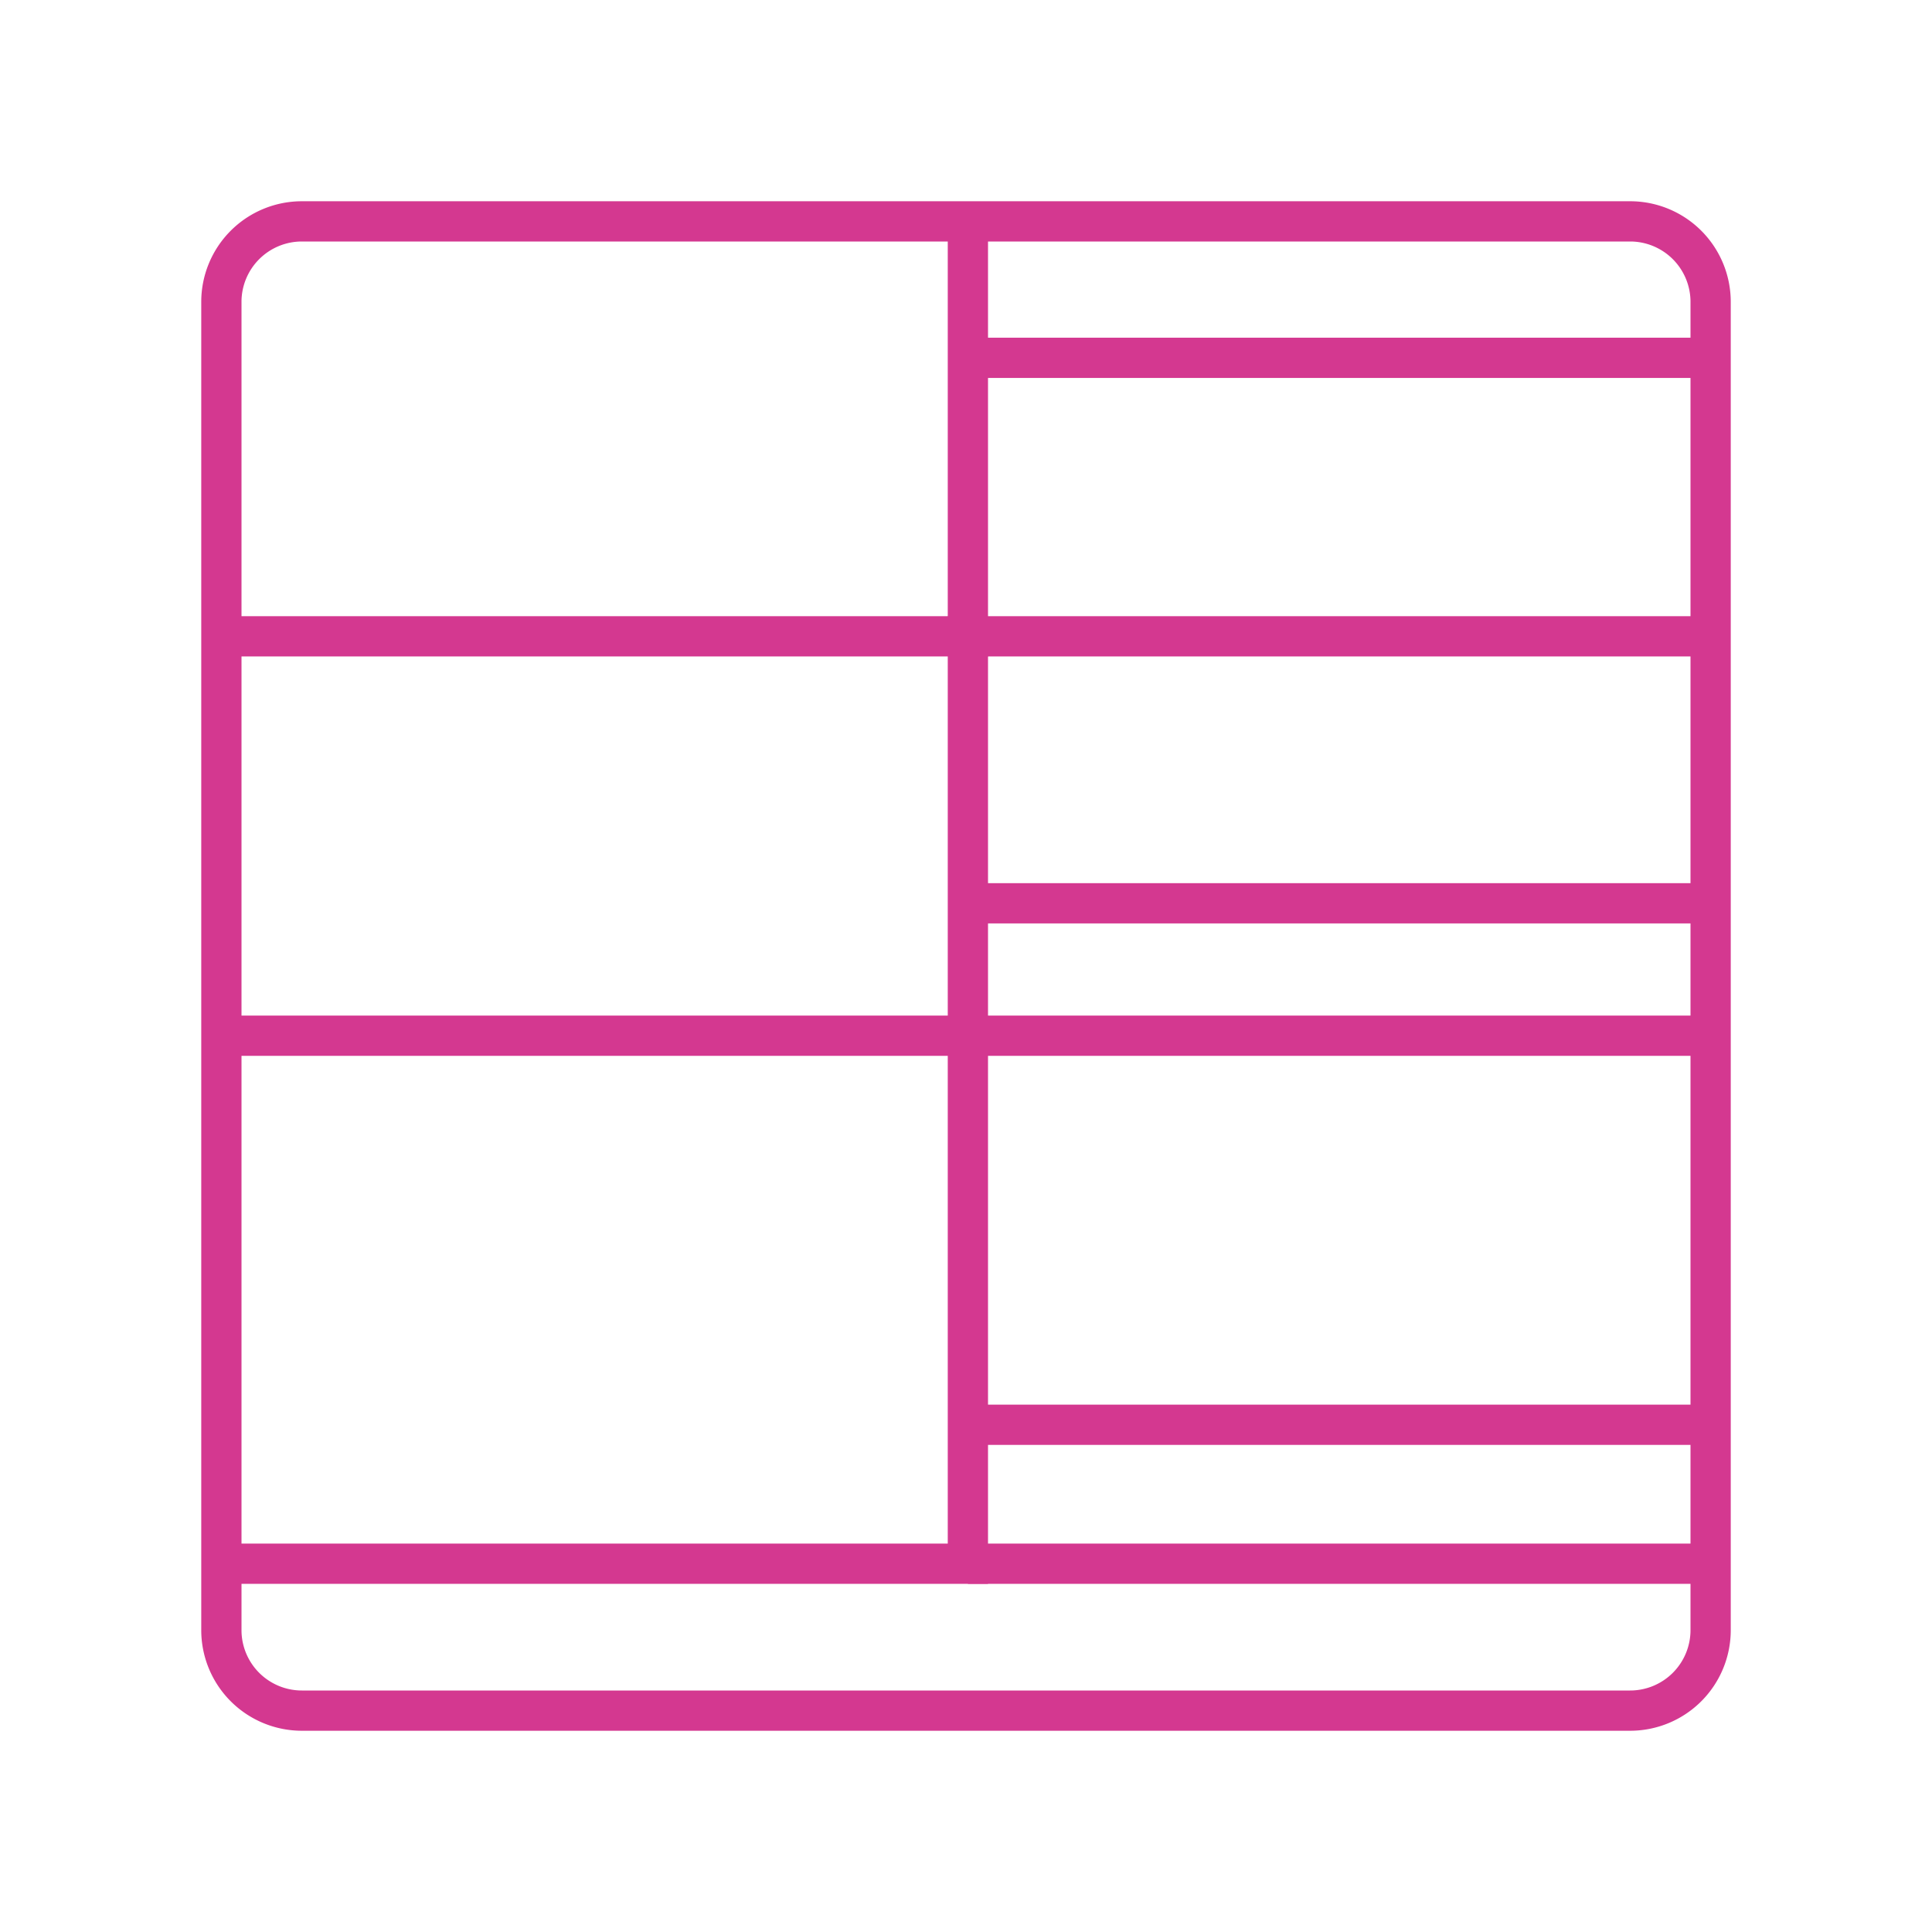 <svg fill="#000000" xmlns="http://www.w3.org/2000/svg" viewBox="0 0 48 48" height="800px" width="800px">

<g stroke-width="0" id="SVGRepo_bgCarrier"></g>

<g stroke-linejoin="round" stroke-linecap="round" id="SVGRepo_tracerCarrier"></g>

<g id="SVGRepo_iconCarrier">

<defs>

<style>.a,.b{fill:none;stroke:#D43890;}.a{stroke-linecap:round;stroke-linejoin:round;}</style>

</defs>

<path d="M40.5,5.5H7.5a2,2,0,0,0-2,2v33a2,2,0,0,0,2,2h33a2,2,0,0,0,2-2V7.5A2,2,0,0,0,40.5,5.5Z" class="a"></path>

<path d="M5.5,15.809H24.047V5.5" class="b"></path>

<path d="M5.5,38.85H24.047V15.809H42.5" class="b"></path>

<path d="M24.047,22.442H42.5" class="b"></path>

<path d="M24.047,8.89H42.5" class="b"></path>

<path d="M5.5,25.732h37" class="b"></path>

<path d="M24.047,38.85H42.5" class="b"></path>

<path d="M24.047,35.398H42.5" class="b"></path>

</g>

</svg>